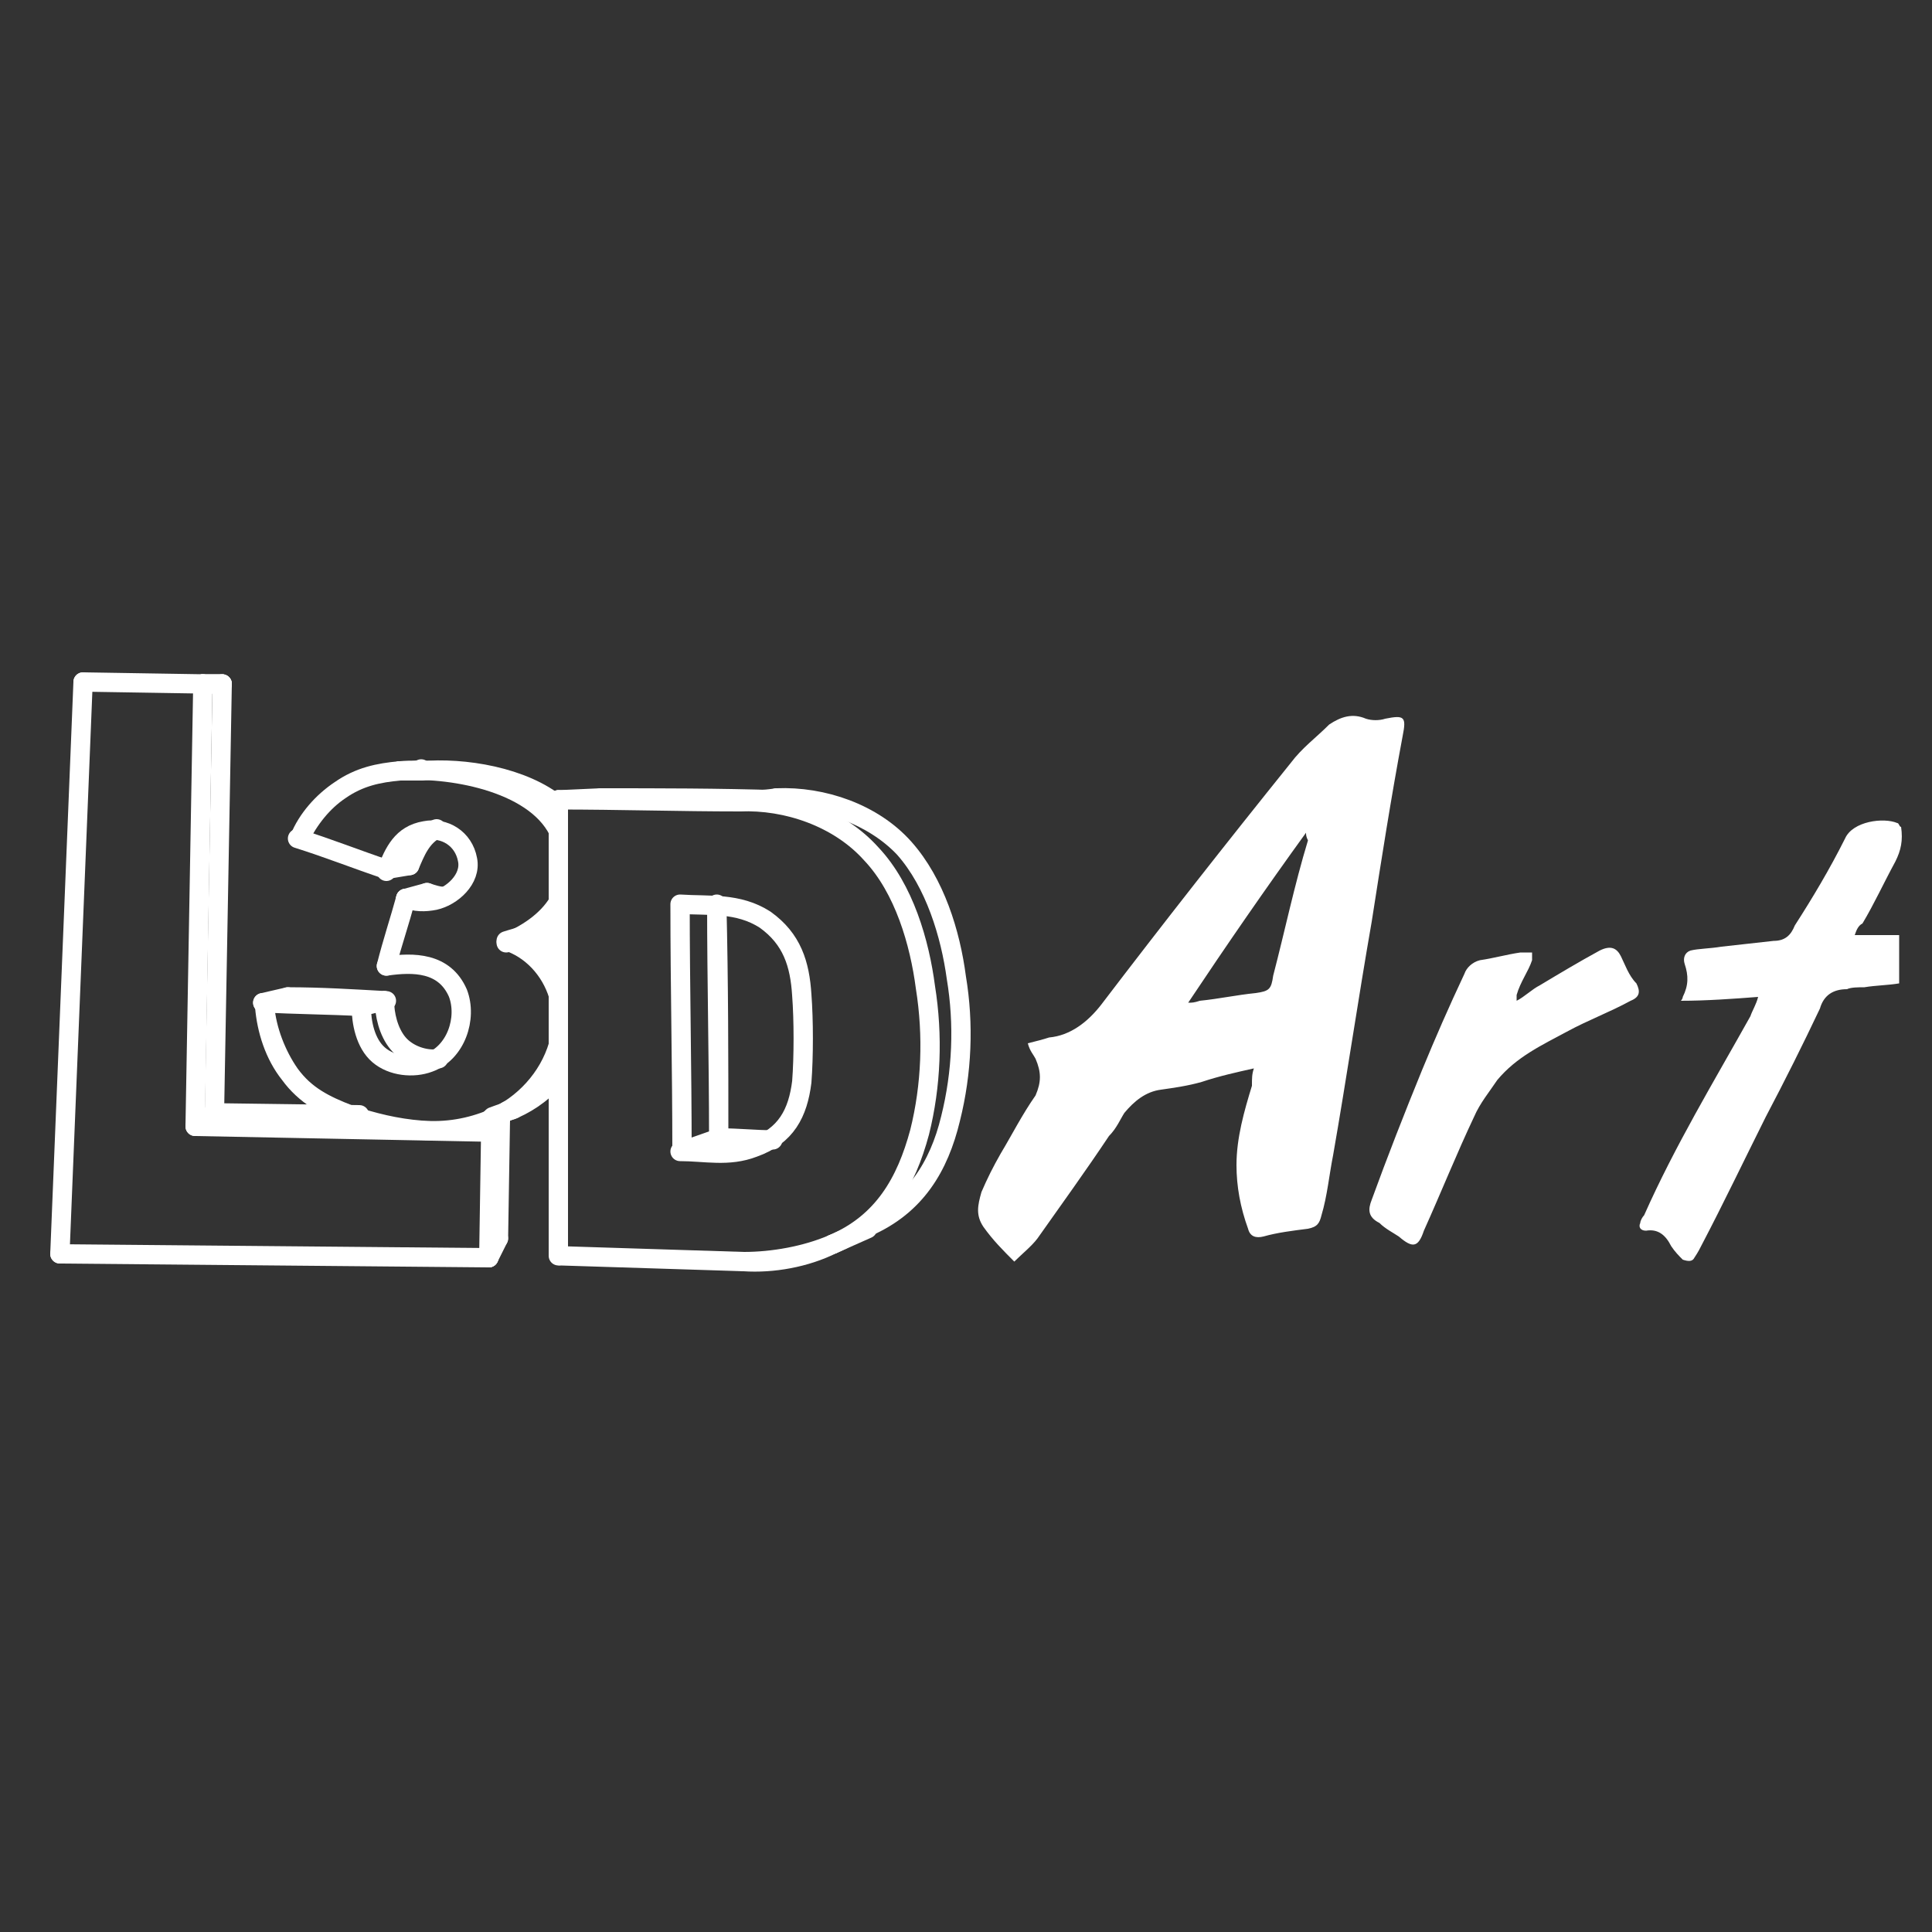 <?xml version="1.0" encoding="utf-8"?>
<!-- Generator: Adobe Illustrator 25.1.0, SVG Export Plug-In . SVG Version: 6.00 Build 0)  -->
<svg version="1.1" id="Layer_1" xmlns="http://www.w3.org/2000/svg" xmlns:xlink="http://www.w3.org/1999/xlink" x="0px" y="0px"
	 viewBox="0 0 100 100" style="enable-background:new 0 0 100 100;" xml:space="preserve">
<rect x="0" y="0" width="100" height="100" fill="#333333" stroke="none"/>
<style type="text/css">
	.st0{display:none;}
	.st1{fill:#FFFFFF;}
	.st2{fill:none;stroke:#FFFFFF;stroke-linecap:round;stroke-linejoin:round;}
</style>
<rect x="0.1" y="-0.4" class="st0" width="100.1" height="100.4"/>
<path class="st1" d="M64.9,55.3c-0.9,0.2-1.8,0.4-2.7,0.7c-0.7,0.2-1.4,0.3-2.1,0.4c-0.8,0.1-1.4,0.6-1.9,1.2
	c-0.2,0.3-0.4,0.8-0.8,1.2c-1.2,1.8-2.5,3.6-3.7,5.3c-0.3,0.4-0.8,0.8-1.2,1.2c-0.6-0.6-1.1-1.1-1.6-1.8c-0.4-0.6-0.3-1.1-0.1-1.8
	c0.3-0.7,0.6-1.3,1-2c0.6-1,1.1-2,1.8-3c0.3-0.7,0.3-1.2,0-1.9c-0.1-0.2-0.3-0.4-0.4-0.8c0.4-0.1,0.8-0.2,1.1-0.3
	c1.1-0.1,2-0.8,2.7-1.7c3.2-4.2,6.5-8.4,9.8-12.5c0.6-0.8,1.3-1.3,2-2c0.6-0.4,1.2-0.6,1.9-0.3c0.3,0.1,0.7,0.1,1,0
	c1-0.2,1.1-0.1,0.9,0.9c-0.6,3.2-1.1,6.4-1.6,9.6c-0.7,4-1.3,8.1-2,12.1c-0.2,1-0.3,2.1-0.6,3.1c-0.1,0.4-0.2,0.6-0.7,0.7
	c-0.8,0.1-1.6,0.2-2.3,0.4c-0.4,0.1-0.7,0-0.8-0.4c-0.4-1.1-0.6-2.2-0.6-3.3c0-1.4,0.4-2.8,0.8-4.1C64.8,55.8,64.8,55.6,64.9,55.3z
	 M67.6,43.1C67.6,43,67.6,43,67.6,43.1c-2.1,2.9-4.1,5.8-6.1,8.8c0.2,0,0.3,0,0.6-0.1c1-0.1,1.9-0.3,2.9-0.4
	c0.7-0.1,0.8-0.2,0.9-0.9c0.6-2.3,1.1-4.7,1.8-7C67.6,43.3,67.6,43.2,67.6,43.1z M96,48.4c0.8,0,1.6,0,2.3,0c0,0.8,0,1.6,0,2.5
	c-0.6,0.1-1.2,0.1-1.8,0.2c-0.3,0-0.7,0-0.9,0.1c-0.7,0-1.2,0.3-1.4,1c-0.9,1.9-1.8,3.7-2.8,5.6c-1.1,2.2-2.2,4.5-3.3,6.6
	c-0.1,0.2-0.2,0.4-0.4,0.7c-0.1,0.2-0.3,0.2-0.6,0.1c-0.2-0.2-0.4-0.4-0.6-0.7c-0.3-0.6-0.7-0.9-1.3-0.8c-0.3,0-0.4-0.2-0.3-0.4
	c0-0.1,0.1-0.3,0.2-0.4c1.6-3.6,3.6-6.9,5.5-10.3c0.1-0.3,0.3-0.6,0.4-1c-1.3,0.1-2.7,0.2-4,0.2c0.1-0.1,0.1-0.2,0.1-0.2
	c0.3-0.6,0.3-1.1,0.1-1.7c-0.1-0.3,0-0.6,0.3-0.7c0.4-0.1,1-0.1,1.6-0.2c0.9-0.1,1.8-0.2,2.7-0.3c0.6,0,0.9-0.3,1.1-0.8
	c0.9-1.4,1.8-2.9,2.6-4.5c0.4-0.9,2-1.1,2.7-0.8c0.1,0,0.1,0.2,0.2,0.2c0.1,0.7,0,1.2-0.3,1.8c-0.6,1.1-1.1,2.2-1.7,3.2
	C96.2,47.9,96.1,48.1,96,48.4z M78.5,51.8c0.4-0.2,0.8-0.6,1.2-0.8c1-0.6,2-1.2,3.1-1.8c0.6-0.3,0.9-0.1,1.1,0.3
	c0.2,0.4,0.4,1,0.8,1.4c0.2,0.4,0.2,0.7-0.3,0.9c-1.1,0.6-2.2,1-3.3,1.6c-1.3,0.7-2.6,1.3-3.6,2.5c-0.4,0.6-0.9,1.2-1.2,1.9
	c-0.9,1.9-1.7,3.9-2.6,5.9c-0.3,0.9-0.6,0.9-1.3,0.3c-0.3-0.2-0.7-0.4-1-0.7c-0.6-0.3-0.6-0.7-0.4-1.2c0.8-2.2,1.7-4.5,2.6-6.7
	c0.7-1.7,1.4-3.3,2.2-5c0.1-0.3,0.4-0.6,0.8-0.7c0.7-0.1,1.4-0.3,2.1-0.4c0.1,0,0.2,0,0.3,0c0.1,0,0.2,0,0.3,0c0,0.1,0,0.3,0,0.4
	c-0.2,0.6-0.6,1.1-0.8,1.8C78.5,51.6,78.5,51.7,78.5,51.8C78.4,51.8,78.5,51.8,78.5,51.8z"/>
<g>
	<polyline class="st2" points="11.5,35.4 11.1,57.6 11.5,35.4 	"/>
	<polyline class="st2" points="10.5,35.4 11.5,35.4 10.5,35.4 	"/>
	<polyline class="st2" points="4.3,35.3 10.5,35.4 4.3,35.3 	"/>
	<path class="st2" d="M37.1,46.8c0,4,0.1,8,0.1,12.1C37.2,54.9,37.2,50.9,37.1,46.8z"/>
	<path class="st2" d="M43.1,64.4c-1.4,0.6-3.1,0.9-4.6,0.9C40,65.4,41.7,65.1,43.1,64.4z"/>
	<polyline class="st2" points="44.9,63.6 43.1,64.4 44.9,63.6 	"/>
	<polyline class="st2" points="11.1,57.6 18.6,57.7 11.1,57.6 	"/>
	<path class="st2" d="M31.1,41.3c3.1,0,6.1,0.1,9.2,0.1C37.2,41.3,34.1,41.3,31.1,41.3z"/>
	<polyline class="st2" points="28.9,41.4 31.1,41.3 28.9,41.4 	"/>
	<path class="st2" d="M38.5,65.3c-3.2-0.1-6.4-0.2-9.5-0.3C32.1,65.1,35.3,65.2,38.5,65.3z"/>
	<polyline class="st2" points="25.3,65.1 25.8,64.1 25.3,65.1 	"/>
	<polyline class="st2" points="25.9,57.9 25.8,64.1 25.9,57.9 	"/>
	<path class="st2" d="M22.6,42.9c-0.8,0.3-1.1,1.2-1.4,1.9C21.5,44.1,21.8,43.3,22.6,42.9z"/>
	<path class="st2" d="M21.3,39.9c0.2,0,0.4,0,0.5-0.1C21.6,39.9,21.4,39.9,21.3,39.9z"/>
	<path class="st2" d="M26.6,57.4c-0.2,0.1-0.4,0.1-0.5,0.2C26.2,57.5,26.4,57.4,26.6,57.4c0.9-0.4,1.7-1,2.3-1.8
		C28.3,56.4,27.5,56.9,26.6,57.4z"/>
	<polyline class="st2" points="26.6,57.4 25.5,57.8 26.6,57.4 	"/>
	<path class="st2" d="M21.8,39.9c2.2-0.2,5.3,0.4,7.1,1.8C27.1,40.2,24,39.7,21.8,39.9z"/>
	<polyline class="st2" points="20.7,39.9 21.8,39.9 20.7,39.9 	"/>
	<path class="st2" d="M20,45c-1.5-0.5-3-1.1-4.6-1.6C17,43.9,18.5,44.5,20,45z"/>
	<polyline class="st2" points="20,45 21.2,44.8 20,45 	"/>
	<polyline class="st2" points="21,46.5 22.1,46.2 21,46.5 	"/>
	<path class="st2" d="M20,50c0.3-1.2,0.7-2.3,1-3.5C20.7,47.6,20.3,48.8,20,50z"/>
	<path class="st2" d="M19.9,51.8c0,0.7,0.2,1.6,0.7,2.2c0.5,0.6,1.4,0.9,2.1,0.8c-0.8,0.1-1.6-0.2-2.1-0.8
		C20.1,53.4,19.9,52.5,19.9,51.8z"/>
	<polyline class="st2" points="25.3,65.1 3.1,64.9 25.3,65.1 	"/>
	<path class="st2" d="M14.9,51.6c1.7,0.1,3.4,0.1,5.1,0.2C18.2,51.7,16.6,51.6,14.9,51.6z"/>
	<path class="st2" d="M27.2,48.5c0.7,0.2,1.2,0.5,1.7,1.1C28.4,49,27.9,48.7,27.2,48.5z"/>
	<polyline class="st2" points="13.6,51.9 14.9,51.6 13.6,51.9 	"/>
	<path class="st2" d="M15.5,43.4c0.5-1,1.2-1.9,2.1-2.5c1-0.7,2-0.9,3.1-1c-1.1,0.1-2.1,0.3-3.1,1C16.7,41.5,15.9,42.4,15.5,43.4z"
		/>
	<polyline class="st2" points="3.1,64.9 4.3,35.3 3.1,64.9 	"/>
	<path class="st2" d="M28.9,47.6c-0.5,0.4-1.1,0.7-1.7,0.9C27.8,48.3,28.4,48,28.9,47.6z"/>
	<polyline class="st2" points="25.4,57.9 25.9,57.9 25.4,57.9 	"/>
	<path class="st2" d="M22.1,46.2c0.3,0.1,0.6,0.2,0.9,0.2C22.7,46.4,22.4,46.3,22.1,46.2z"/>
	<path class="st2" d="M28.9,65c0-7.9,0-15.7,0-23.6C28.9,49.3,28.9,57.1,28.9,65z"/>
	<path class="st2" d="M37.3,58.9c0.9,0,1.8,0.1,2.7,0.1C39,59,38.2,58.9,37.3,58.9z"/>
	<path class="st2" d="M40.2,41.3c2.4-0.1,5,0.8,6.6,2.6c1.6,1.8,2.4,4.5,2.7,6.7c0.4,2.4,0.3,4.9-0.3,7.3c-0.6,2.5-1.9,4.5-4.3,5.6
		c2.5-1.1,3.7-3.1,4.3-5.6c0.6-2.4,0.7-4.9,0.3-7.3c-0.3-2.3-1.1-4.9-2.7-6.7C45.2,42.2,42.6,41.3,40.2,41.3z"/>
	<polyline class="st2" points="11.1,57.6 10.1,58.3 25.4,58.6 25.9,57.9 	"/>
	<path class="st2" d="M43.1,64.4c2.6-1.1,3.8-3.2,4.5-5.8c0.6-2.4,0.7-5,0.3-7.5c-0.3-2.3-1.1-5.1-2.8-6.9c-1.7-1.9-4.4-2.8-6.8-2.7
		c0.6-0.1,1.3-0.1,1.9-0.2"/>
	<path class="st2" d="M28.9,51.5c-0.4-1.3-1.4-2.4-2.7-2.8c0.3-0.1,0.7-0.2,1-0.3"/>
	<path class="st2" d="M28.9,41.4c3.1,0,6.3,0.1,9.4,0.1"/>
	<line class="st2" x1="10.5" y1="35.4" x2="11.5" y2="35.4"/>
	<line class="st2" x1="25.4" y1="58.6" x2="25.3" y2="65.1"/>
	<path class="st2" d="M28.9,54.1c-0.5,1.7-1.8,3.1-3.4,3.8c-1.2,0.5-2.4,0.7-3.7,0.6c-1.3-0.1-2.5-0.4-3.7-0.8
		c-1.3-0.5-2.3-1-3.1-2.1c-0.8-1-1.2-2.3-1.3-3.5c0.1,1.2,0.6,2.5,1.3,3.5c0.8,1.1,1.9,1.7,3.1,2.1c1.2,0.4,2.4,0.7,3.7,0.8
		c1.3,0.1,2.5,0,3.7-0.6"/>
	<path class="st2" d="M28.9,46.7c-0.6,1-1.7,1.7-2.7,2.1"/>
	<path class="st2" d="M20.7,39.9c2.4-0.2,6.9,0.5,8.2,3.1"/>
	<line class="st2" x1="10.5" y1="35.4" x2="10.1" y2="58.3"/>
	<path class="st2" d="M19.9,51.8c-0.4,0.1-0.8,0.2-1.2,0.3c0,0.8,0.2,1.9,0.9,2.5c0.7,0.6,1.8,0.7,2.6,0.4c1.4-0.5,2-2.3,1.5-3.6
		C23,49.8,21.4,49.8,20,50"/>
	<path class="st2" d="M21,46.5c0.5,0.2,1,0.2,1.5,0.1c0.9-0.2,1.9-1.1,1.7-2.1c-0.2-1.1-1.2-1.7-2.2-1.5c-1.2,0.2-1.6,1.1-2,2.1"/>
	<path class="st2" d="M13.6,51.9c1.7,0.1,3.4,0.1,5.2,0.2"/>
	<path class="st2" d="M37.3,58.9c-0.7,0.2-1.4,0.5-2.1,0.7c1.3,0,2.5,0.3,3.8-0.2c1.7-0.6,2.3-1.8,2.5-3.4c0.1-1.3,0.1-3.2,0-4.5
		c-0.1-1.6-0.5-2.9-1.9-3.9c-1.4-0.9-2.9-0.7-4.4-0.8c0,4.3,0.1,8.5,0.1,12.8"/>
</g>
</svg>

